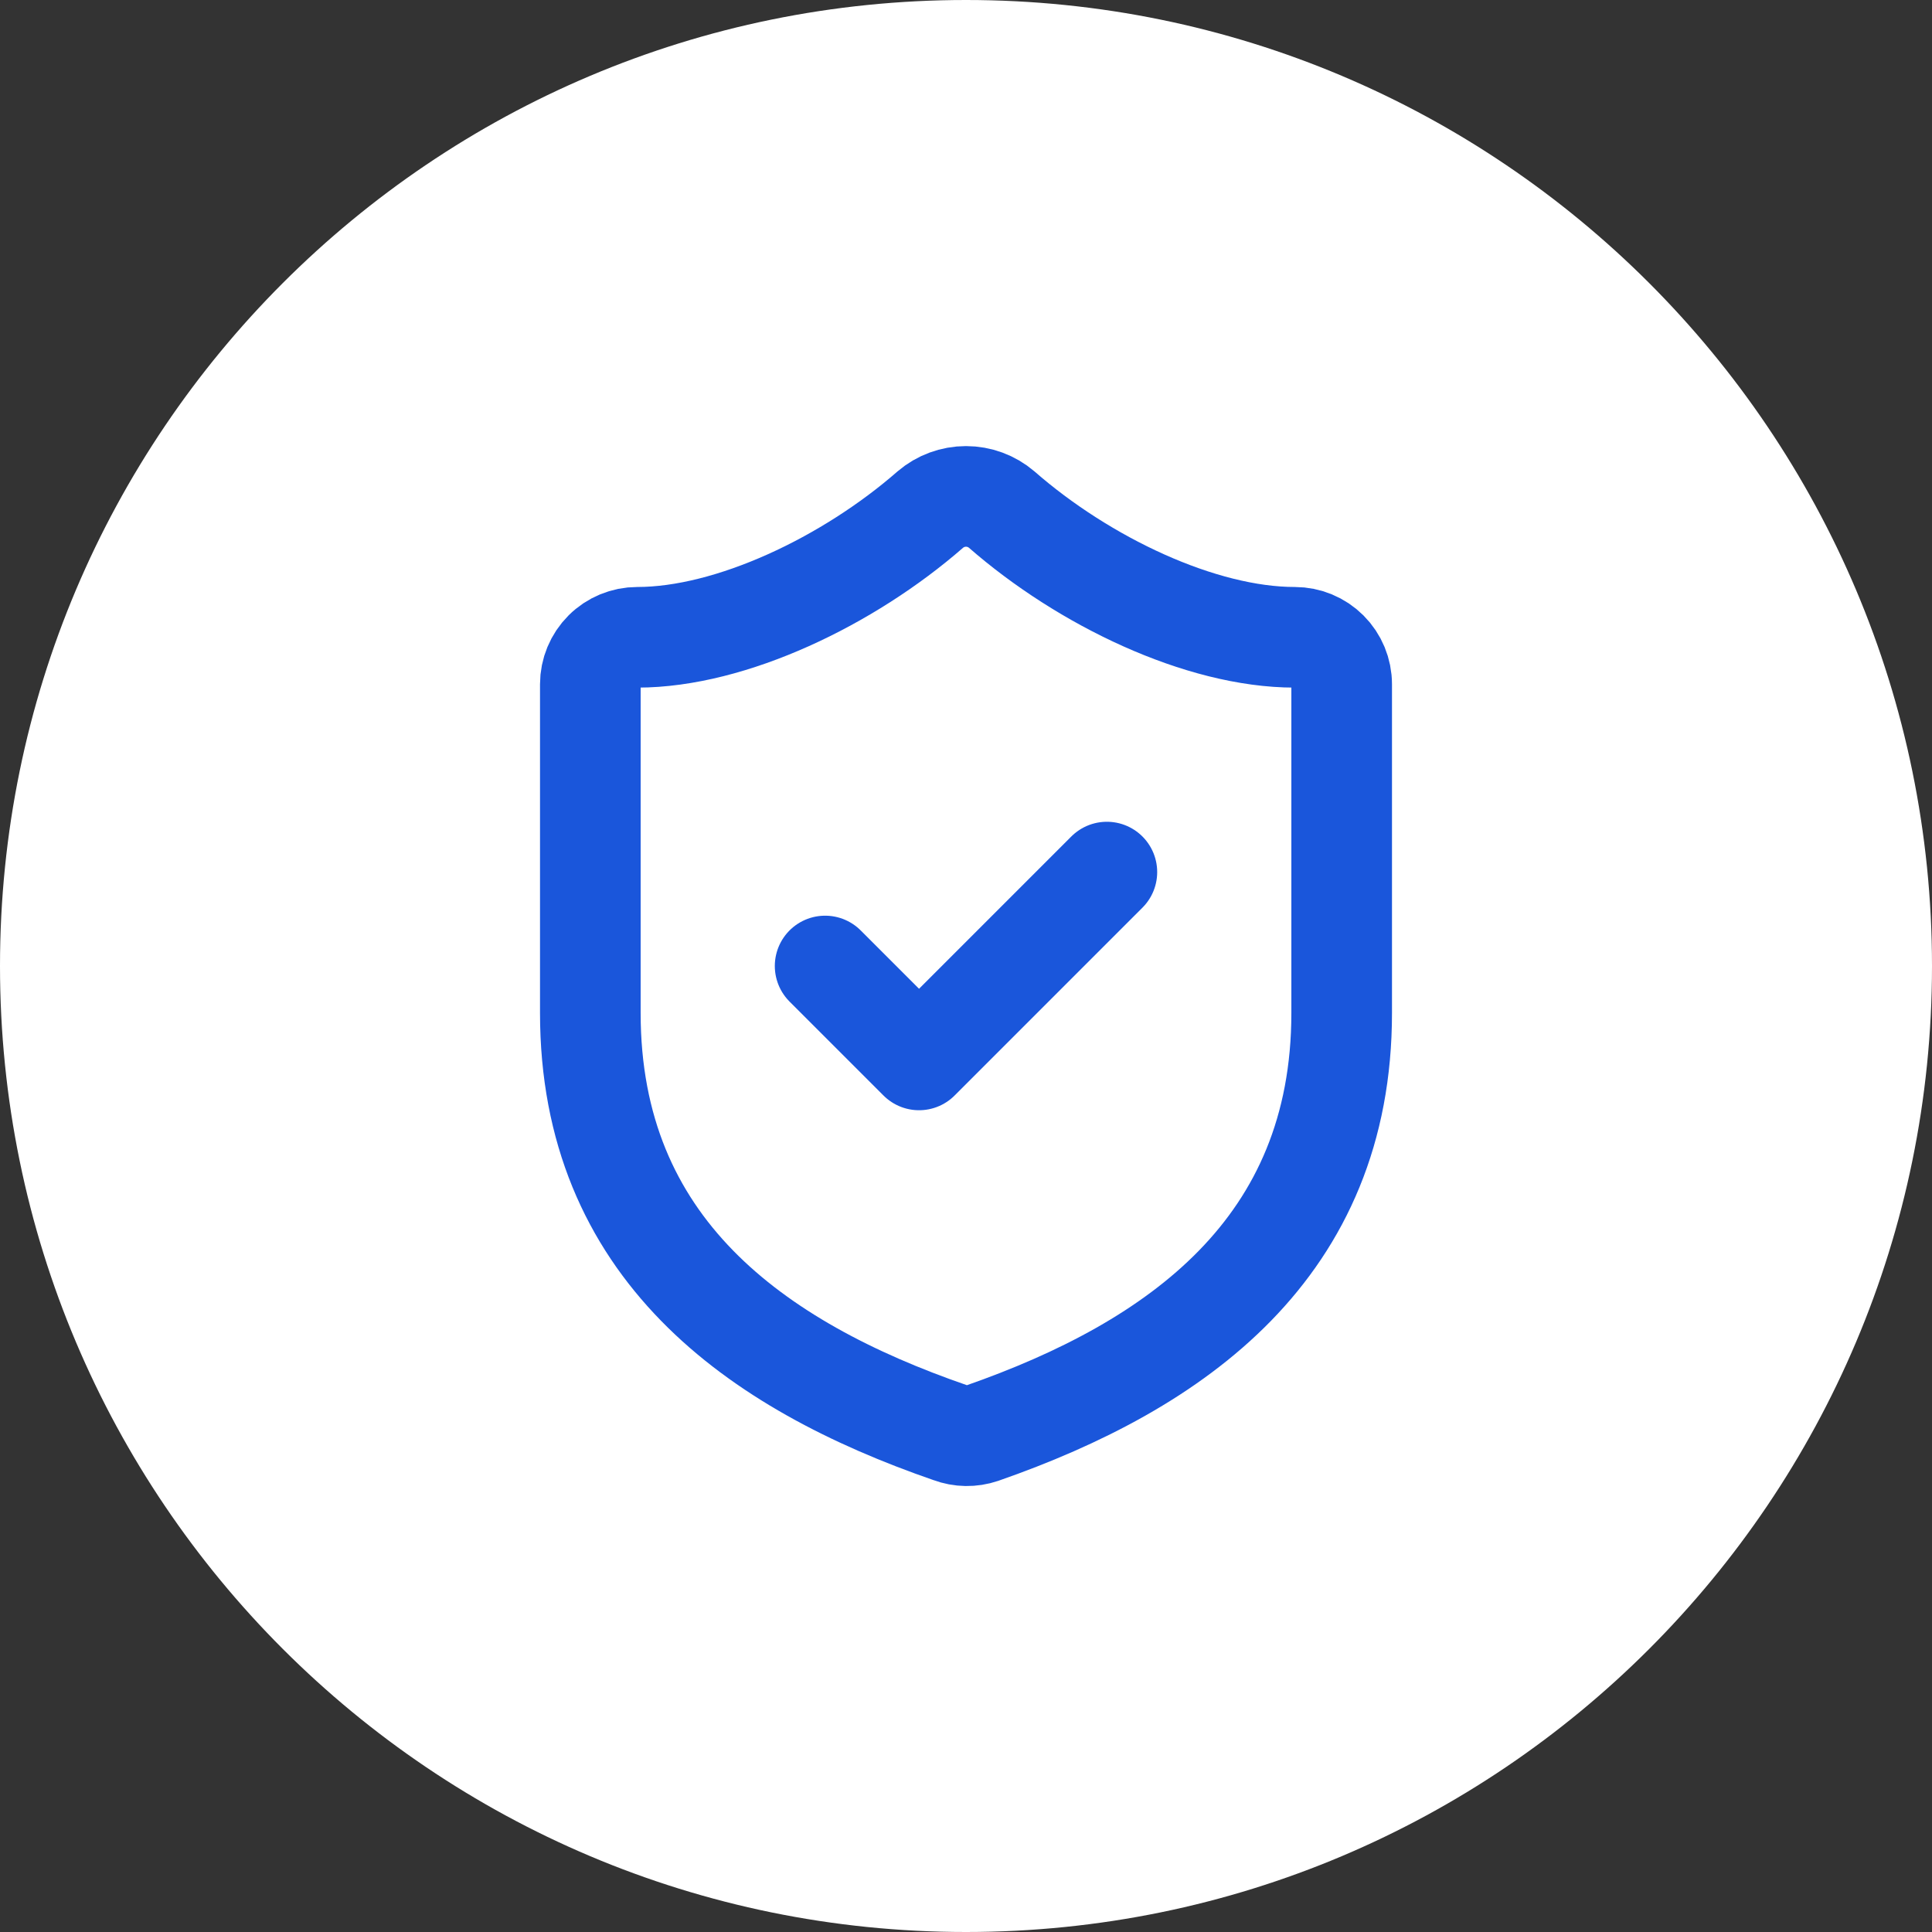 <svg width="96" height="96" viewBox="0 0 96 96" fill="none" xmlns="http://www.w3.org/2000/svg">
<rect x="0" y="0" width="96" height="96" fill="#333333" stroke="none"/>
<path d="M0 48C0 21.49 21.49 0 48 0C74.51 0 96 21.49 96 48C96 74.51 74.51 96 48 96C21.49 96 0 74.51 0 48Z" fill="white"/>
<path d="M66.667 50.333C66.667 62 58.5 67.833 48.793 71.217C48.285 71.389 47.733 71.381 47.23 71.193C37.5 67.833 29.333 62 29.333 50.333V34C29.333 33.381 29.579 32.788 30.017 32.35C30.454 31.913 31.048 31.667 31.667 31.667C36.333 31.667 42.167 28.867 46.227 25.32C46.721 24.898 47.35 24.666 48 24.666C48.65 24.666 49.279 24.898 49.773 25.32C53.857 28.89 59.667 31.667 64.333 31.667C64.952 31.667 65.546 31.913 65.983 32.35C66.421 32.788 66.667 33.381 66.667 34V50.333Z" stroke="#1A56DB" stroke-width="5" stroke-linecap="round" stroke-linejoin="round"/>
<path d="M41 48L45.667 52.667L55 43.333" stroke="#1A56DB" stroke-width="5" stroke-linecap="round" stroke-linejoin="round"/>
</svg>
